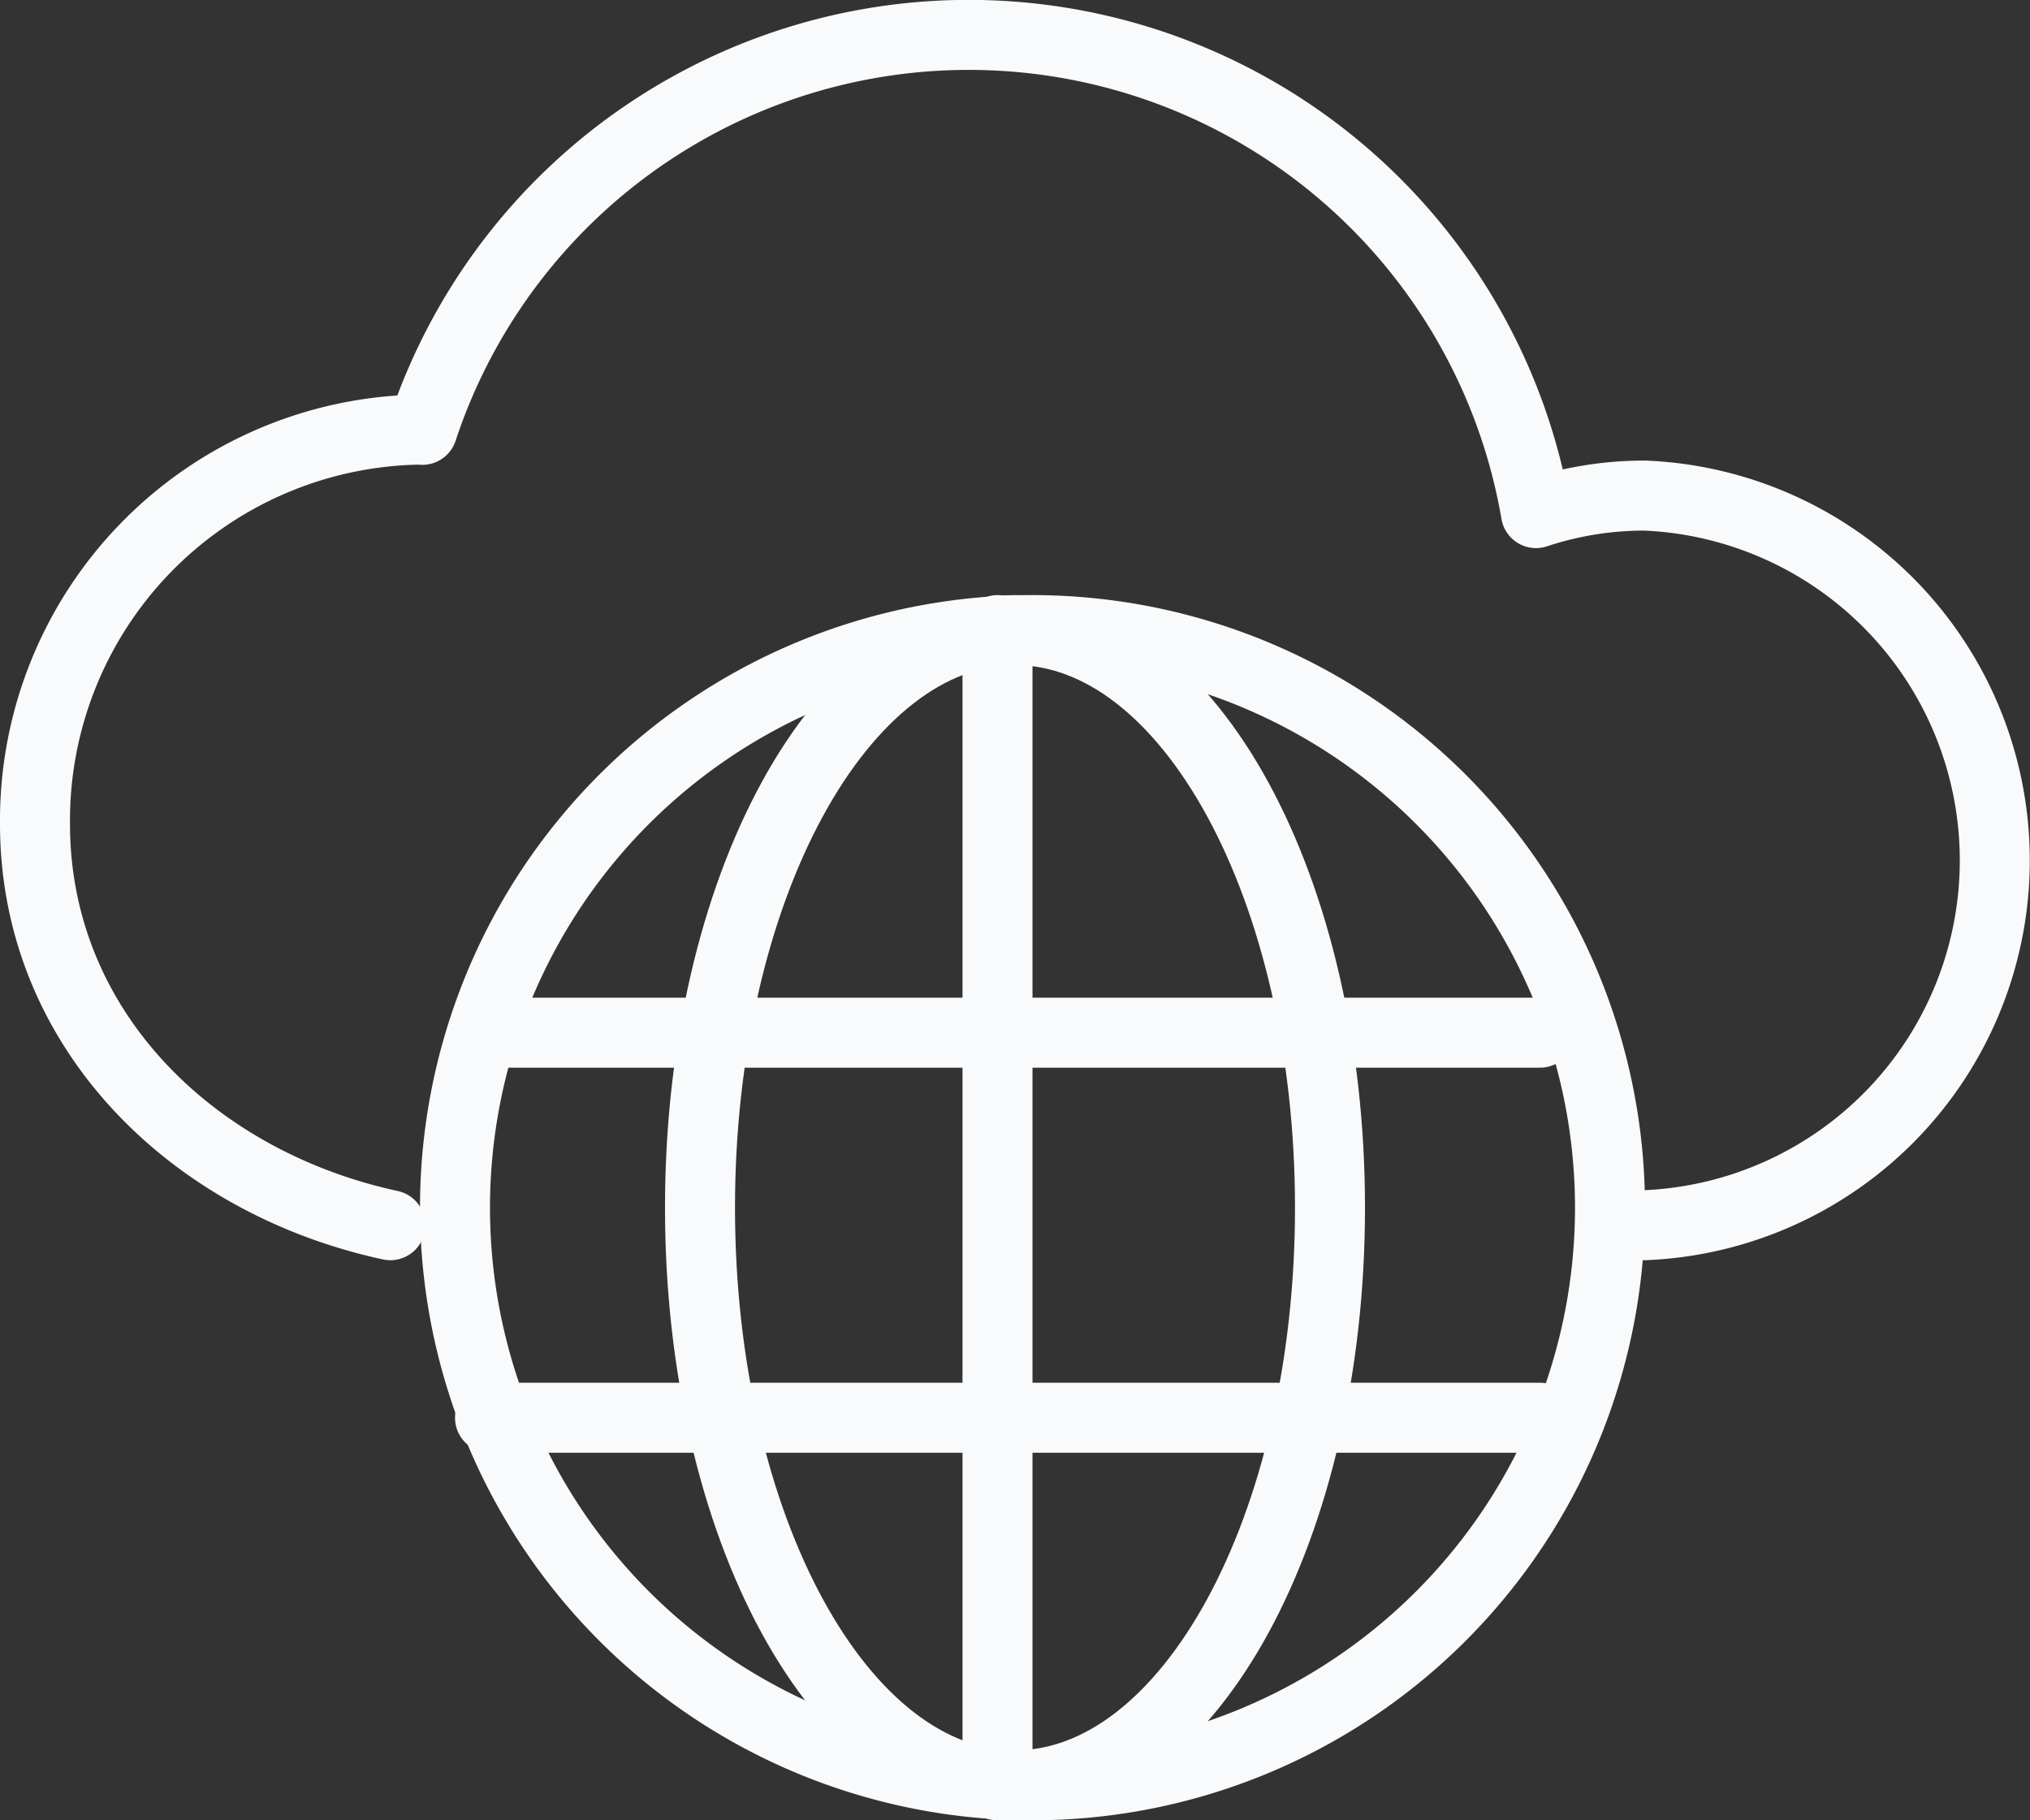 <svg xmlns="http://www.w3.org/2000/svg" width="58" height="52" viewBox="0 0 58 52">
  <rect x="0" y="0" width="58" height="52" fill="#333333" stroke="none"/>
  <g id="Group_13" data-name="Group 13" transform="translate(0.964 1)">
    <path id="Stroke_1" data-name="Stroke 1" d="M45.985,34a10.43,10.43,0,0,0,0-20.843,9.859,9.859,0,0,0-3.1.5,16.443,16.443,0,0,0-31.818-2.378c-.04,0-.079-.006-.12-.006A11.165,11.165,0,0,0,0,22.536C0,28.389,4.479,32.774,10.152,34" transform="translate(0.036)" fill="none" stroke="#f9fafb" stroke-linecap="round" stroke-linejoin="round" stroke-miterlimit="10" stroke-width="2"/>
    <path id="Stroke_3" data-name="Stroke 3" d="M0,16.5A16.5,16.5,0,1,0,16.5,0,16.5,16.5,0,0,0,0,16.5Z" transform="translate(12.036 17)" fill="none" stroke="#f9fafb" stroke-linecap="round" stroke-linejoin="round" stroke-miterlimit="10" stroke-width="2"/>
    <path id="Stroke_5" data-name="Stroke 5" d="M0,16.5C0,25.613,4.03,33,9,33s9-7.387,9-16.5S13.97,0,9,0,0,7.387,0,16.5Z" transform="translate(19.036 17)" fill="none" stroke="#f9fafb" stroke-linecap="round" stroke-linejoin="round" stroke-miterlimit="10" stroke-width="2"/>
    <path id="Stroke_7" data-name="Stroke 7" d="M30,.5H0" transform="translate(13.036 28)" fill="none" stroke="#f9fafb" stroke-linecap="round" stroke-linejoin="round" stroke-miterlimit="10" stroke-width="2"/>
    <path id="Stroke_9" data-name="Stroke 9" d="M30,.5H0" transform="translate(13.036 39)" fill="none" stroke="#f9fafb" stroke-linecap="round" stroke-linejoin="round" stroke-miterlimit="10" stroke-width="2"/>
    <path id="Stroke_11" data-name="Stroke 11" d="M.5,0V33" transform="translate(27.036 17)" fill="none" stroke="#f9fafb" stroke-linecap="round" stroke-linejoin="round" stroke-miterlimit="10" stroke-width="2"/>
  </g>
</svg>
